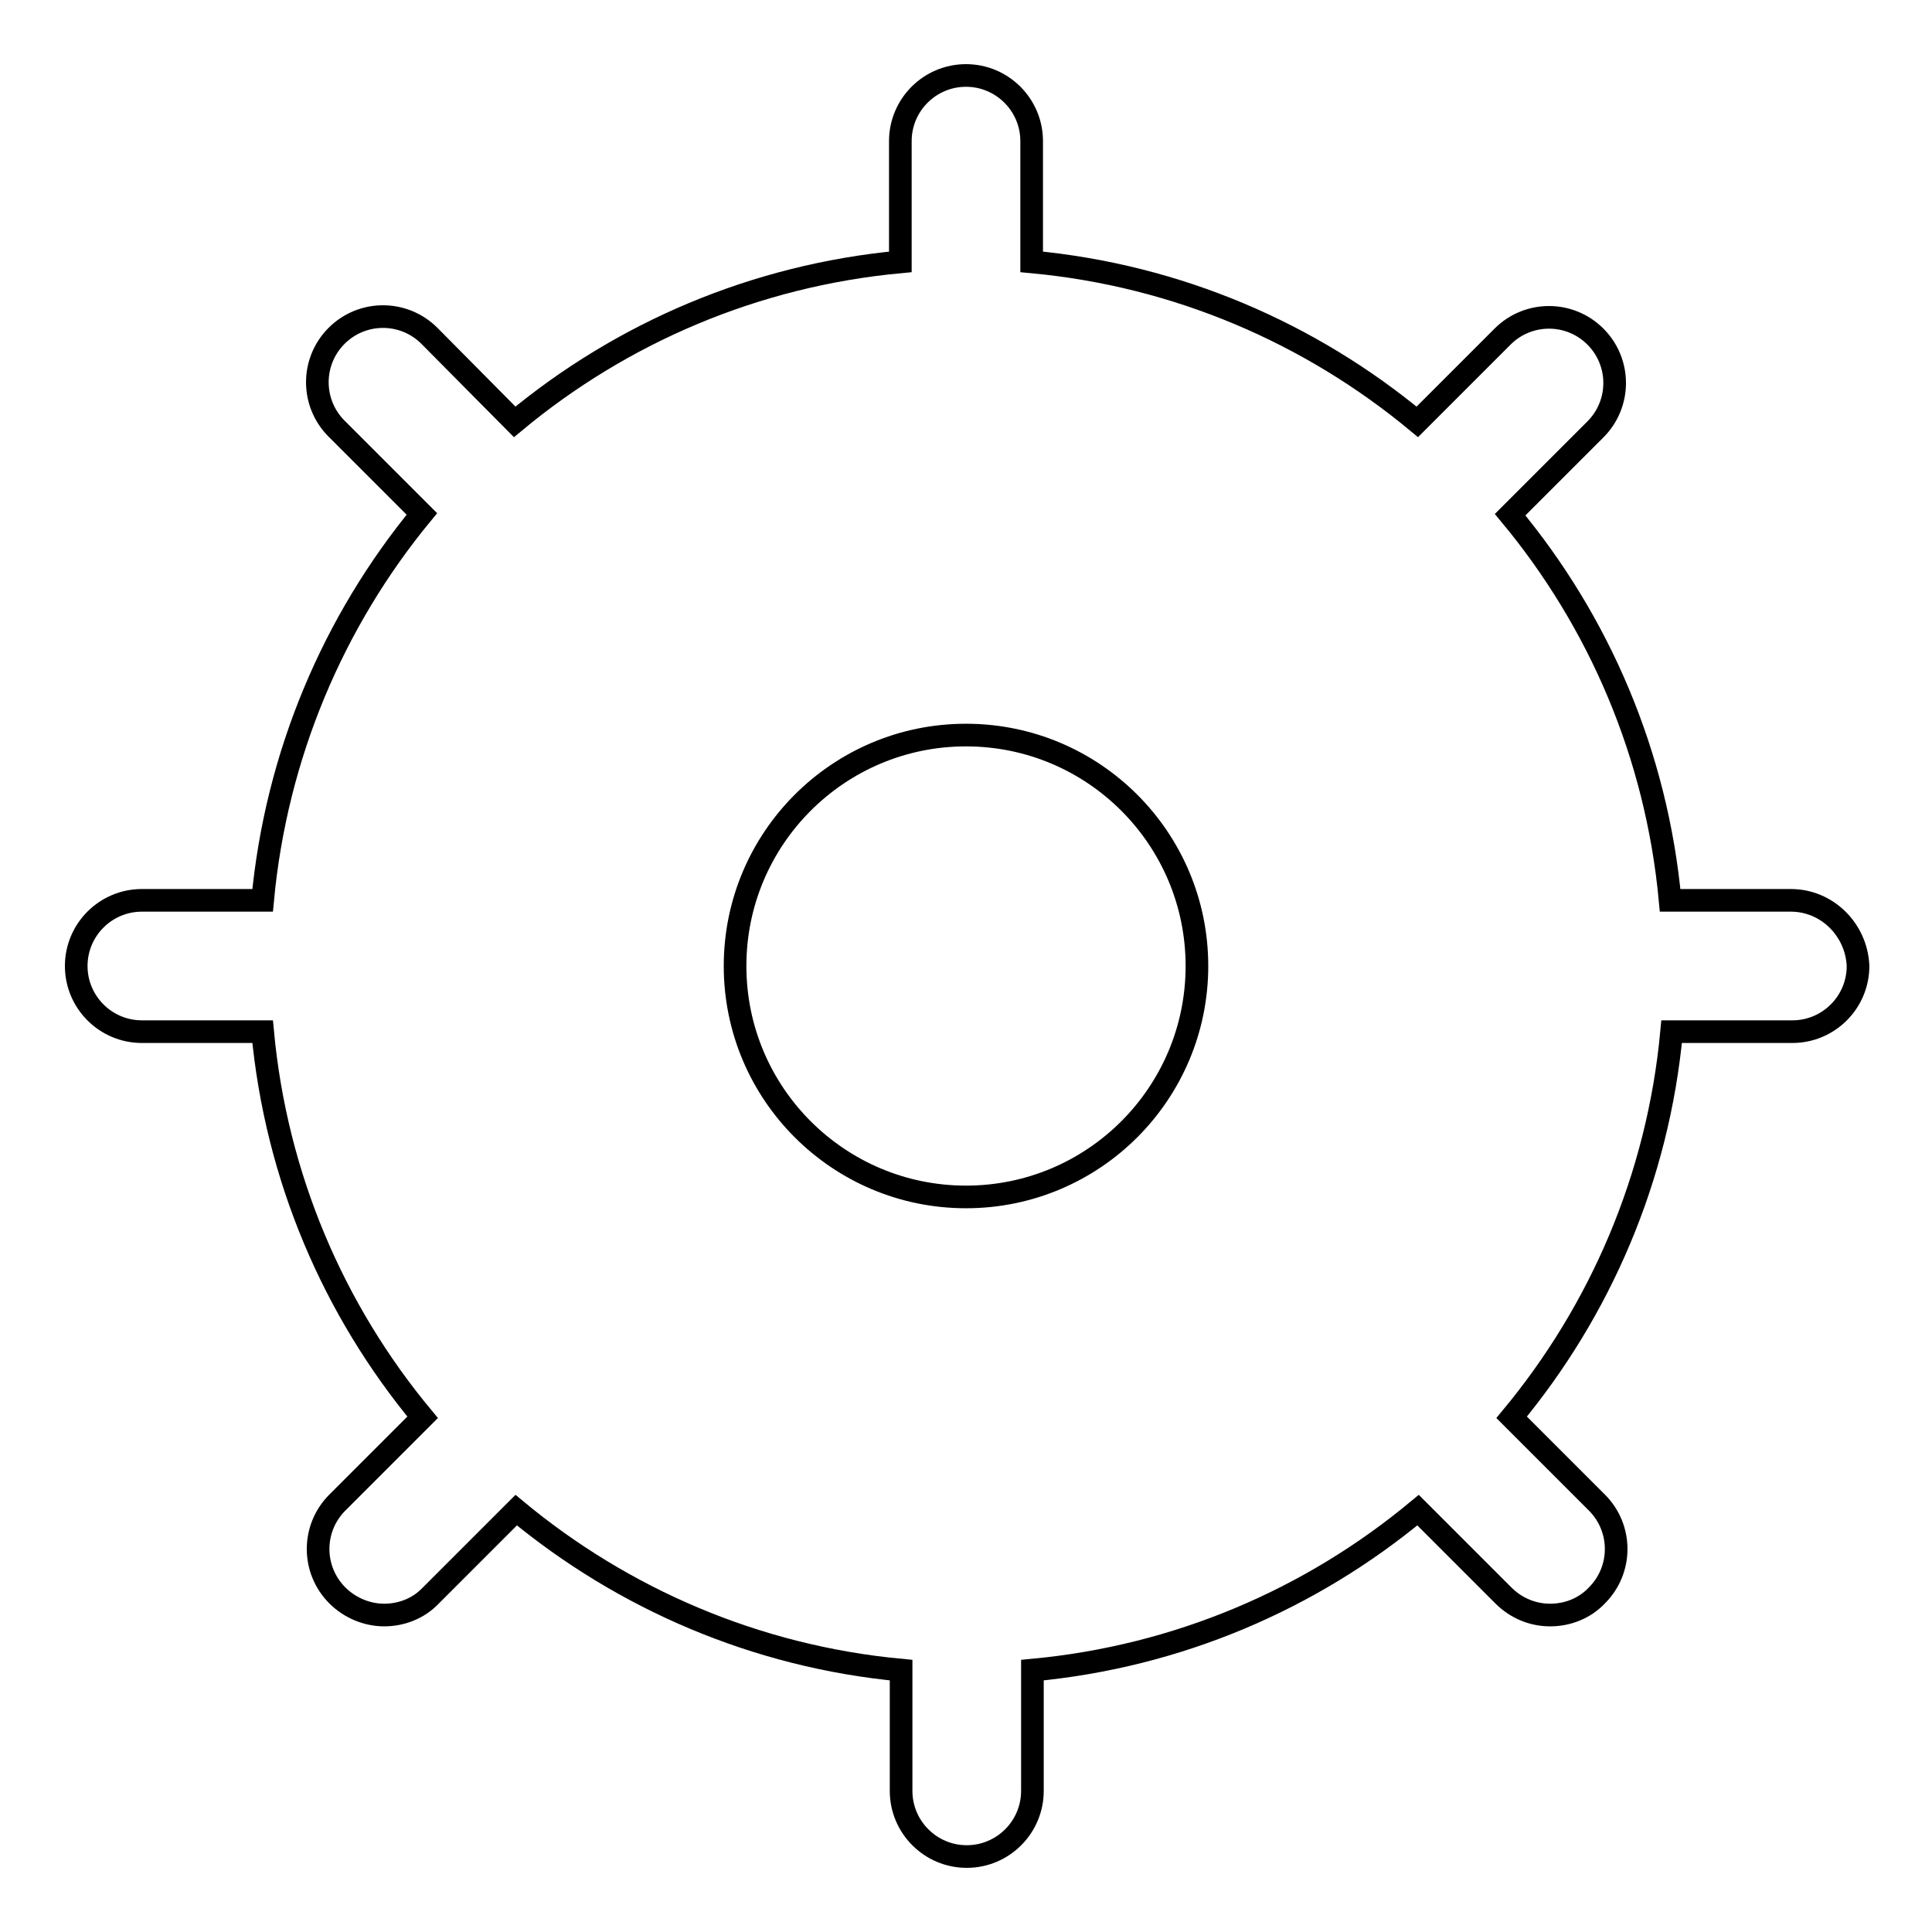 <?xml version="1.0" encoding="utf-8"?>
<!-- Svg Vector Icons : http://www.onlinewebfonts.com/icon -->
<!DOCTYPE svg PUBLIC "-//W3C//DTD SVG 1.1//EN" "http://www.w3.org/Graphics/SVG/1.1/DTD/svg11.dtd">
<svg version="1.1" xmlns="http://www.w3.org/2000/svg" xmlns:xlink="http://www.w3.org/1999/xlink" x="0px" y="0px" viewBox="0 0 256 256" enable-background="new 0 0 256 256" xml:space="preserve">
<g><g><g><path stroke-width="3" fill-opacity="0" stroke="#000000"  d="M237.3,119.3h-16c-1.8-19.3-9.4-36.9-21.2-51.1l11.3-11.3c3.4-3.4,3.4-8.9,0-12.3c-3.4-3.4-8.9-3.4-12.3,0l-11.3,11.3c-14.1-11.7-31.7-19.4-51.1-21.2v-16c0-4.8-3.9-8.7-8.7-8.7c-4.8,0-8.7,3.9-8.7,8.7v16c-19.3,1.8-36.9,9.4-51.1,21.2L56.9,44.5c-3.4-3.4-8.9-3.4-12.3,0c-3.4,3.4-3.4,8.9,0,12.3l11.3,11.3C44.2,82.3,36.6,100,34.8,119.3h-16c-4.8,0-8.7,3.9-8.7,8.7s3.9,8.7,8.7,8.7h16c1.8,19.3,9.4,36.9,21.2,51.1l-11.3,11.3c-3.4,3.4-3.4,8.9,0,12.3c1.7,1.7,4,2.6,6.2,2.6c2.2,0,4.5-0.8,6.2-2.6l11.3-11.3c14.1,11.7,31.7,19.4,51,21.2v16c0,4.8,3.9,8.7,8.7,8.7c4.8,0,8.7-3.9,8.7-8.7v-16c19.3-1.8,36.9-9.4,51.1-21.2l11.3,11.3c1.7,1.7,3.9,2.6,6.2,2.6c2.2,0,4.5-0.8,6.2-2.6c3.4-3.4,3.4-8.9,0-12.3l-11.3-11.3c11.7-14.1,19.4-31.7,21.2-51.1h16c4.8,0,8.7-3.9,8.7-8.7C246,123.2,242.1,119.3,237.3,119.3z M128,158.6c-16.9,0-30.6-13.7-30.6-30.6s13.7-30.6,30.6-30.6s30.6,13.7,30.6,30.6S144.9,158.6,128,158.6z"/></g><g></g><g></g><g></g><g></g><g></g><g></g><g></g><g></g><g></g><g></g><g></g><g></g><g></g><g></g><g></g></g></g>
</svg>